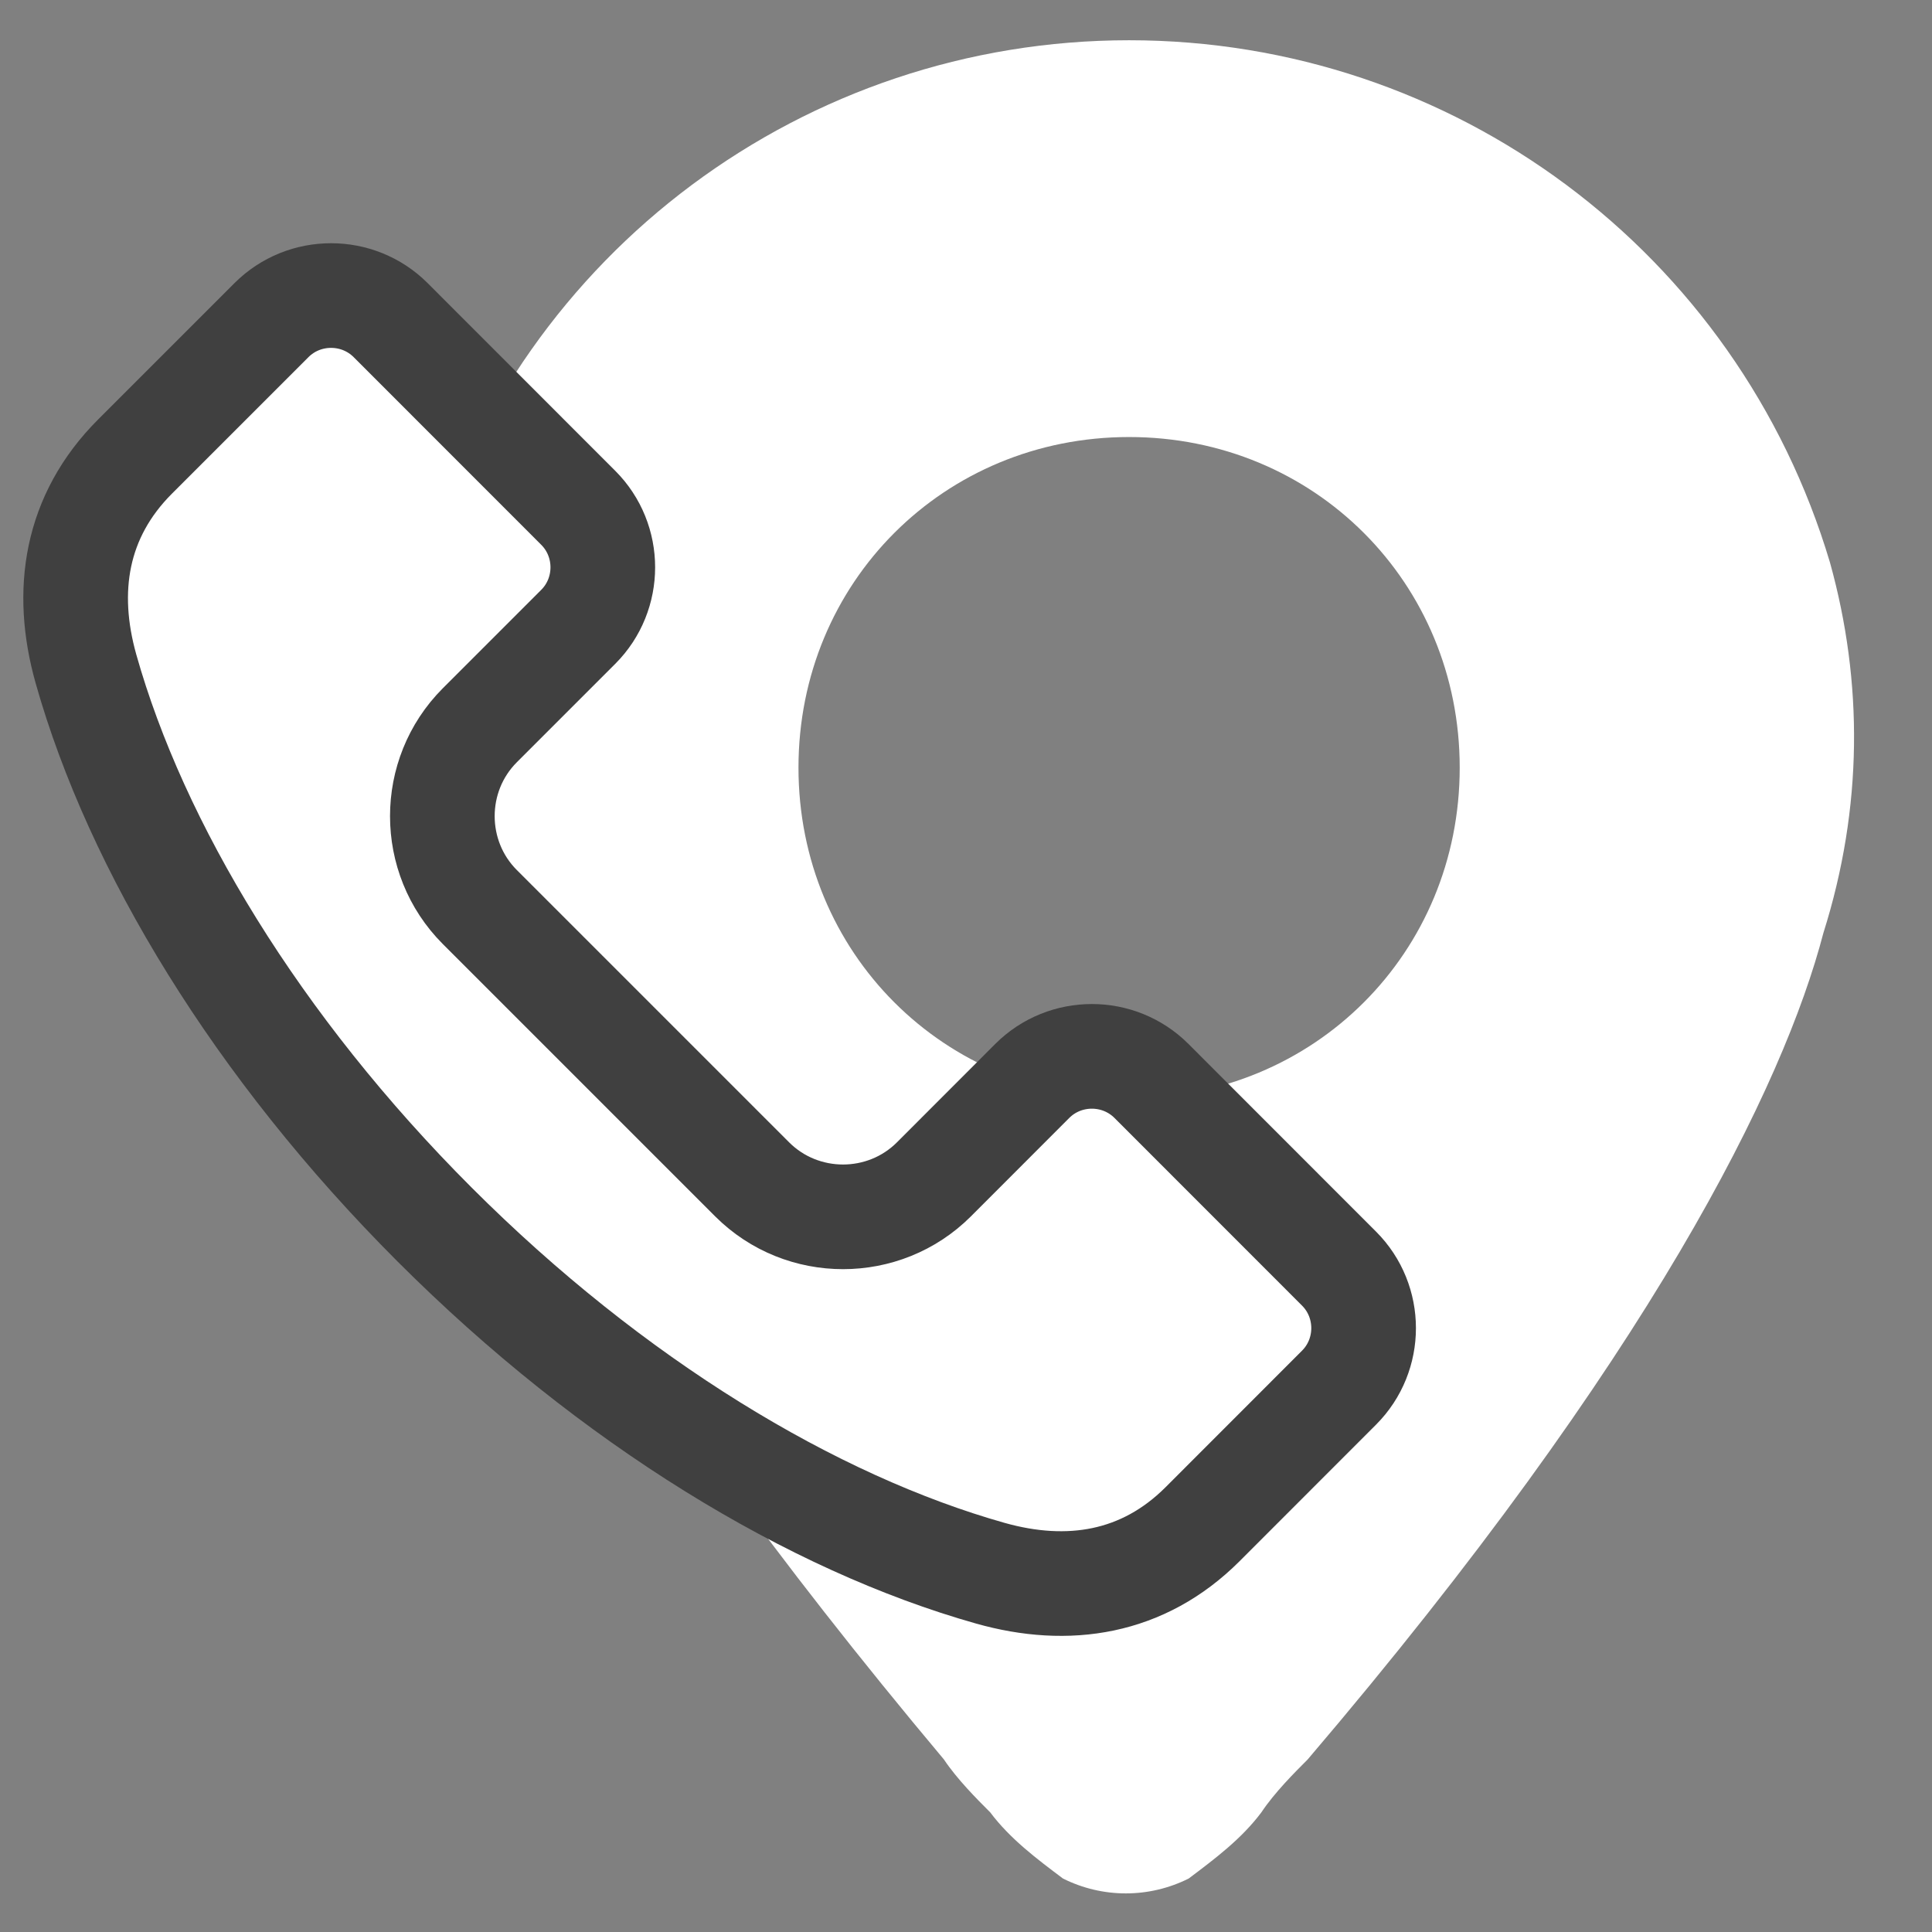 <svg width="24" height="24" viewBox="0 0 24 24" fill="none" xmlns="http://www.w3.org/2000/svg">
<rect x="0" y="0" width="24" height="24" fill="#808080" stroke="none"/>
<g clip-path="url(#clip0_1155_4145)">
<path d="M22.733 6.989C21.583 3.129 18.051 0.5 14.026 0.5C10.001 0.5 6.469 3.129 5.319 6.989C4.908 8.468 4.908 10.029 5.237 11.589C5.812 13.479 7.455 16.764 11.726 21.857C11.891 22.104 12.137 22.35 12.301 22.514C12.548 22.843 12.876 23.089 13.205 23.336C13.698 23.582 14.273 23.582 14.766 23.336C15.094 23.089 15.423 22.843 15.669 22.514C15.833 22.268 16.08 22.021 16.244 21.857C20.516 16.846 22.158 13.479 22.651 11.589C23.144 10.029 23.144 8.468 22.733 6.989ZM18.133 9.536C18.133 11.836 16.326 13.643 14.026 13.643C11.726 13.643 9.919 11.836 9.919 9.536C9.919 7.236 11.726 5.429 14.026 5.429C16.326 5.429 18.133 7.236 18.133 9.536Z" fill="white"/>
<path fill-rule="evenodd" clip-rule="evenodd" d="M7.183 7.787C7.59 7.38 7.59 6.715 7.183 6.308L4.852 3.976C4.445 3.57 3.78 3.57 3.373 3.976L1.676 5.673C0.939 6.411 0.795 7.341 1.068 8.309C1.691 10.517 3.191 13.004 5.399 15.212C7.607 17.42 10.094 18.92 12.302 19.543C13.269 19.816 14.2 19.672 14.938 18.935L16.634 17.238C17.041 16.831 17.041 16.166 16.634 15.759L14.303 13.427C13.896 13.021 13.231 13.021 12.824 13.427L11.601 14.651C10.98 15.271 9.965 15.271 9.344 14.651L5.96 11.267C5.34 10.646 5.34 9.631 5.96 9.01L7.183 7.787Z" fill="white" stroke="#404040" stroke-width="1.3"/>
</g>
<defs>
<clipPath id="clip0_1155_4145">
<rect width="24" height="24" fill="white"/>
</clipPath>
</defs>
</svg>
